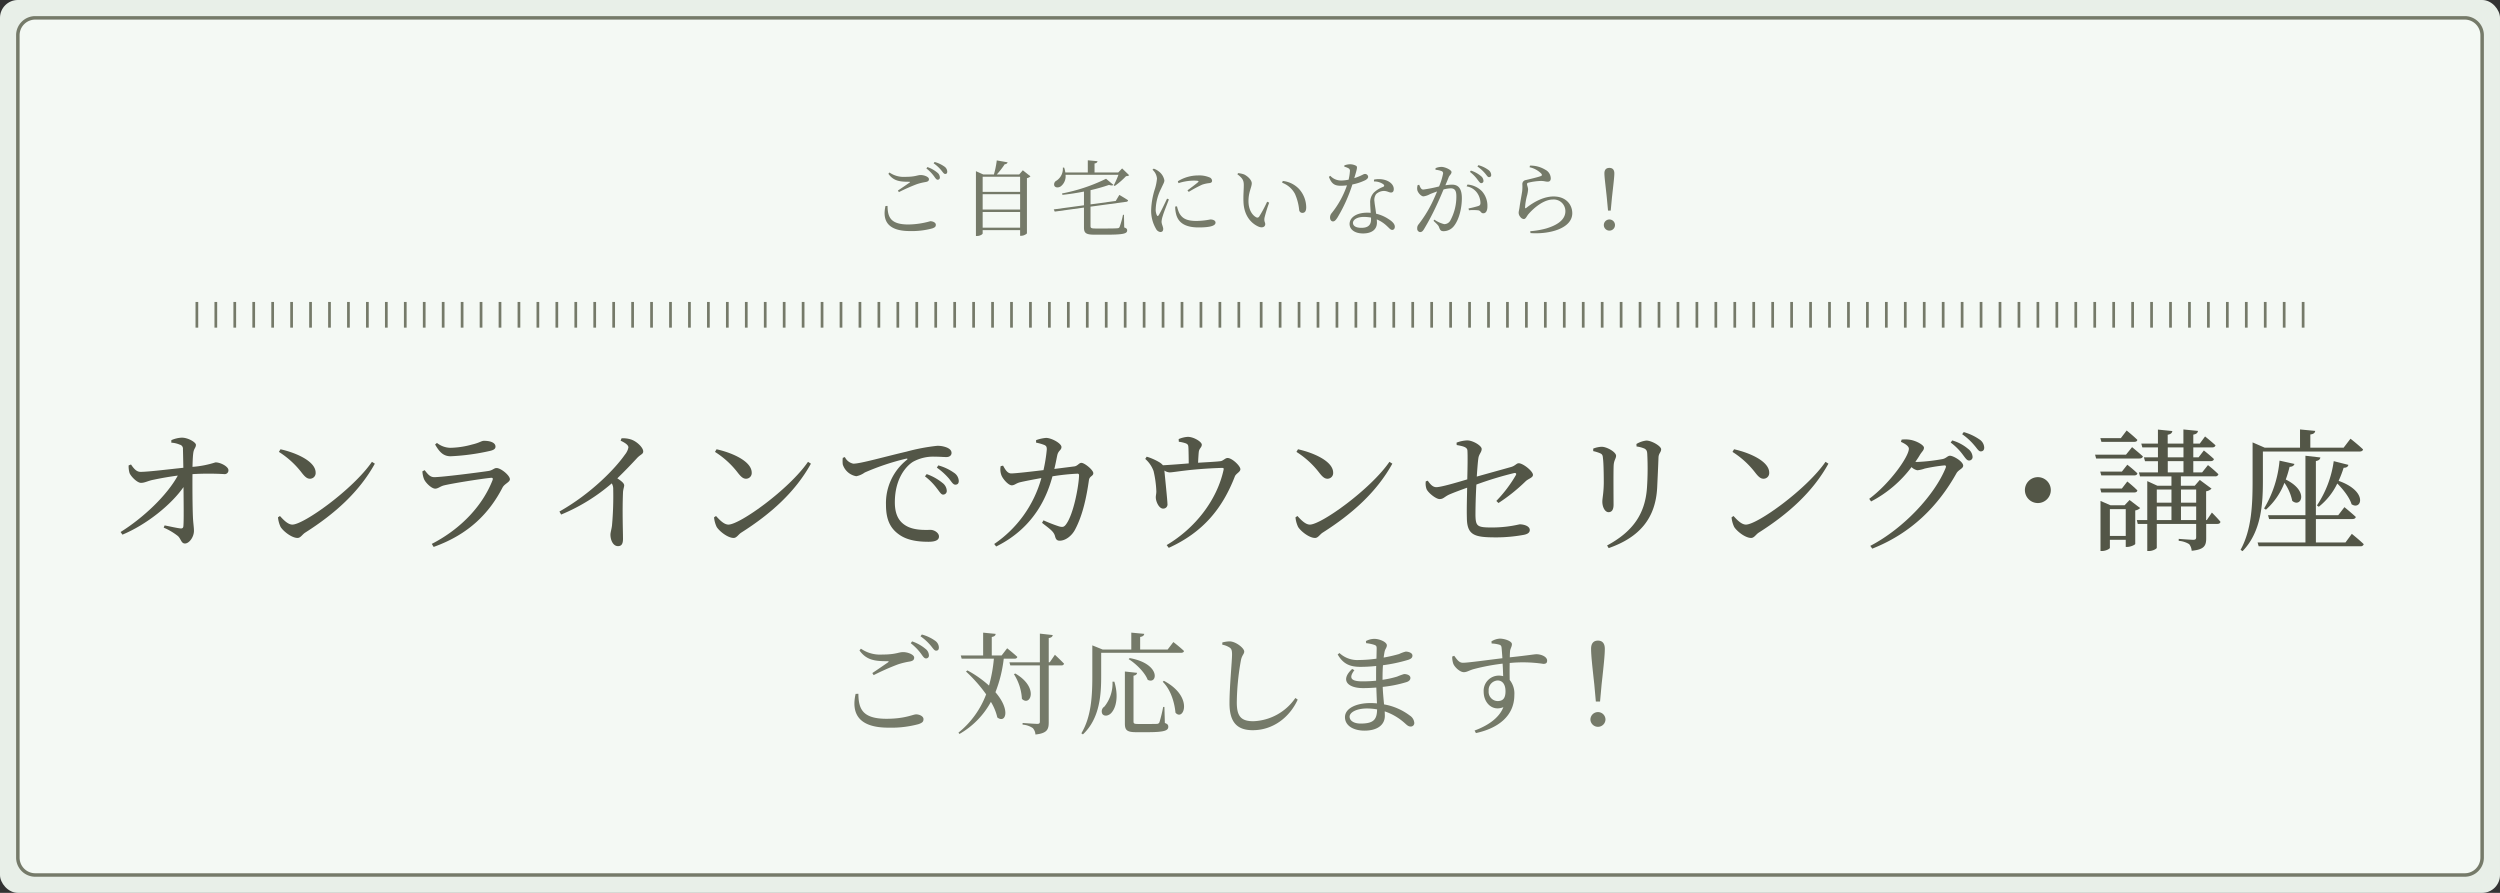 <svg xmlns="http://www.w3.org/2000/svg" width="700" height="250" viewBox="0 0 700 250"><rect x="0" y="0" width="700" height="250" fill="#333333" stroke="none"/><g transform="translate(-889 -938)"><rect width="700" height="250" rx="5" transform="translate(889 938)" fill="#e8efe8"/><rect width="690" height="240" rx="4.864" transform="translate(894 943)" fill="#f4f9f4"/><path d="M1579.136,1183.49H898.864a5.36,5.36,0,0,1-5.354-5.354V947.864a5.36,5.36,0,0,1,5.354-5.354h680.272a5.36,5.36,0,0,1,5.354,5.354v230.272A5.36,5.36,0,0,1,1579.136,1183.49Zm-680.272-240a4.379,4.379,0,0,0-4.374,4.374v230.272a4.379,4.379,0,0,0,4.374,4.374h680.272a4.379,4.379,0,0,0,4.374-4.374V947.864a4.379,4.379,0,0,0-4.374-4.374Z" fill="#757a69"/><path d="M1137.512,995.656c.046,3.036.736,5.2,5.84,5.2a23.071,23.071,0,0,0,6.14-.92c.667,0,1.541.368,1.541.989,0,.529-.23.759-1.012,1.035a21.688,21.688,0,0,1-6.278.736c-6.117,0-7.749-2.875-6.806-7.014Zm2.9-4.3c1.081-.713,2.437-1.655,3.242-2.207.23-.184.207-.253-.115-.253-2.6,0-4.346-.207-5.794-2.231l.3-.368a6.99,6.99,0,0,0,4.46,1.219c2.806,0,3.358-.506,4.3-.506s2.3.506,2.3,1.15c0,.46-.276.69-.92.805a16.023,16.023,0,0,0-2.46.6,51.572,51.572,0,0,0-5.036,2.23Zm8.255-6.576a8.489,8.489,0,0,1,2.736,1.517,1.772,1.772,0,0,1,.759,1.38.586.586,0,0,1-.62.644c-.369,0-.644-.46-1.059-1.035a11.011,11.011,0,0,0-2.092-2.115Zm2.024-1.426a8.564,8.564,0,0,1,2.713,1.265,1.788,1.788,0,0,1,.828,1.425c0,.437-.184.667-.575.667s-.644-.483-1.127-1.057a10.752,10.752,0,0,0-2.115-1.932Z" fill="#757a69"/><path d="M1177.528,987.378a1.96,1.96,0,0,1-.988.506v15.476a2.533,2.533,0,0,1-1.633.666h-.276v-1.586h-10.486v.92c0,.23-.713.713-1.563.713h-.323V985.929l2.047.92h2.989a24.86,24.86,0,0,0,.8-3.932l3.036.529a.774.774,0,0,1-.8.529,22.733,22.733,0,0,1-2.231,2.874h6.278l1.012-1.172Zm-13.383.115v4.231h10.486v-4.231Zm0,4.875v4.3h10.486v-4.3Zm10.486,9.382v-4.392h-10.486v4.392Z" fill="#757a69"/><path d="M1202.415,992.575s1.517.874,2.437,1.495a.486.486,0,0,1-.506.437l-10,1.356v5.427c0,.529.184.69,1.38.69h3.2c1.38,0,2.461-.023,2.921-.069.39-.023.506-.115.643-.368a22.843,22.843,0,0,0,.943-3.4h.276l.069,3.541c.667.23.828.437.828.828,0,.874-.943,1.2-5.772,1.2h-3.311c-2.369,0-3.012-.391-3.012-2v-5.588l-8.187,1.127-.275-.621,8.462-1.15v-3.84c-1.978.391-4.047.713-6.025.92l-.115-.391a48.484,48.484,0,0,0,12.325-4.116l2.07,1.725c-.207.184-.621.207-1.242,0a51.113,51.113,0,0,1-5.174,1.471v3.978l7.06-.965Zm-15.062-5.634a3.584,3.584,0,0,1-1.288,3.2c-.621.46-1.564.483-1.862-.16a1.166,1.166,0,0,1,.62-1.4,4,4,0,0,0,1.771-3.656h.368a6.749,6.749,0,0,1,.322,1.356h6.3v-3.4l2.714.253c-.046.322-.253.552-.828.644v2.506h6.646l1.08-1.127,1.978,1.909a1.314,1.314,0,0,1-.874.253,21.869,21.869,0,0,1-3.173,2.76l-.276-.184a25.258,25.258,0,0,0,1.311-2.944Z" fill="#757a69"/><path d="M1216.286,993.84c-.46,1.242-1.449,3.656-1.679,4.53a6.547,6.547,0,0,0-.368,1.678c0,.713.46,1.472.46,2.047,0,.552-.276.874-.8.874a1.621,1.621,0,0,1-1.219-.9,10,10,0,0,1-1.357-5.266,21.514,21.514,0,0,1,1.08-6,13.86,13.86,0,0,0,.553-2.8,3.721,3.721,0,0,0-1.265-2.483l.345-.3a4.6,4.6,0,0,1,1.333.712,4.046,4.046,0,0,1,1.656,2.576c0,.552-.322.989-.9,2.276a13.715,13.715,0,0,0-1.519,5.634,3.718,3.718,0,0,0,.3,1.817c.16.3.322.345.529.023.528-.8,1.793-3.495,2.345-4.645Zm2.277,1.931a8.432,8.432,0,0,0,.643,1.909c.8,1.425,1.978,2.184,4.829,2.184a21.446,21.446,0,0,0,3.863-.414c.713,0,1.449.276,1.449.874,0,1.081-2.184,1.357-4.76,1.357-3.817,0-5.726-1.38-6.3-3.817a7.97,7.97,0,0,1-.229-2.024Zm.229-7.013a10.752,10.752,0,0,1,5.611-1.633,7.417,7.417,0,0,1,3.22.529,1.093,1.093,0,0,1,.758.943c0,.368-.207.6-.713.667a9.126,9.126,0,0,0-2.046.437,36.194,36.194,0,0,0-3.771,2.023l-.368-.414c1.012-.758,2.529-1.885,2.966-2.3.276-.276.3-.437-1.265-.437a14.2,14.2,0,0,0-4.208.713Z" fill="#757a69"/><path d="M1237.263,989.862c0-1.265-.276-1.932-1.794-3.059l.184-.322a6.411,6.411,0,0,1,1.656.345c.92.414,2.185,1.518,2.185,2.507,0,1.057-.92,2.46-.92,4.967,0,2.644,1.241,4.07,2.161,4.53a.591.591,0,0,0,.828-.184,34.567,34.567,0,0,0,2.23-4.162l.576.253a38.588,38.588,0,0,0-1.311,4.253c-.161,1.127.207,1.2.207,1.771,0,.736-.759,1.15-1.84.713-1.817-.782-4.116-2.8-4.254-7.014C1237.1,992.759,1237.263,991.057,1237.263,989.862Zm10.739-.69.161-.506a7.338,7.338,0,0,1,4.576,2.253,7.771,7.771,0,0,1,2,5.128c0,1.058-.368,1.564-1.1,1.564a.9.9,0,0,1-.873-.828,14.664,14.664,0,0,0-1.173-4.484A6.613,6.613,0,0,0,1248,989.172Z" fill="#757a69"/><path d="M1265.414,984.32a4.454,4.454,0,0,1,1.518-.322,3.508,3.508,0,0,1,1.794.437c.414.276.275.782-.529,3.449,2.069-.667,2.552-1.173,2.943-1.173a.866.866,0,0,1,.943.8c0,.437-.46.736-.759.92a14.574,14.574,0,0,1-3.656,1.219,43.506,43.506,0,0,1-4.209,9.313c-.413.6-.735,1.034-1.218,1.034-.552,0-.828-.552-.828-1.08a1.852,1.852,0,0,1,.437-1.219,25.689,25.689,0,0,0,4.3-7.8,15.311,15.311,0,0,1-1.748.115c-1.793,0-2.6-.62-3.311-2.506l.391-.276a4.131,4.131,0,0,0,3.1,1.311,11.6,11.6,0,0,0,2.024-.23,13.763,13.763,0,0,0,.368-2.346.8.8,0,0,0-.506-.9,4.621,4.621,0,0,0-1.058-.391Zm8.3,3.978a6.313,6.313,0,0,1,3.312.161c1.425.506,2.23,1.448,2.23,2.483,0,.575-.23.966-.758.966-.645,0-1.1-.483-2.162-.437a3.338,3.338,0,0,0-2.024.874,2.821,2.821,0,0,0-.459,2.115c.045.667.3,2.024.459,3.381a10.446,10.446,0,0,1,3.4,1.449c1.195.735,1.839,1.471,1.839,2.184,0,.575-.322.9-.736.9-.483,0-.8-.483-1.4-1.012a9.222,9.222,0,0,0-2.92-1.932c.023.323.046.621.046.9,0,1.932-1.448,3.036-3.886,3.036s-3.771-1.2-3.771-2.645c0-1.77,1.84-3.173,4.967-3.173.322,0,.644.023.942.046-.045-.943-.137-1.886-.137-2.713a3.935,3.935,0,0,1,1.057-2.99,7.8,7.8,0,0,1,2.622-1.587c.368-.229.276-.506-.069-.758a4.421,4.421,0,0,0-2.553-.736Zm-.827,10.624a10.961,10.961,0,0,0-2-.184c-2.047,0-3.058.873-3.058,1.655,0,.8.713,1.4,2.368,1.4,2.07,0,2.691-.989,2.691-2.346Z" fill="#757a69"/><path d="M1290.944,985.1a4.039,4.039,0,0,1,1.679-.368c.965,0,2.8.828,2.8,1.448,0,.552-.529.828-.8,1.472-.207.529-.529,1.311-.919,2.231a13.683,13.683,0,0,1,1.816-.184c1.748,0,2.8.988,2.8,3.794,0,2.828-.8,6.07-2.253,7.841a3.7,3.7,0,0,1-2.851,1.4c-.8,0-.989-.322-1.288-1.127-.138-.391-.322-.644-1.541-1.771l.23-.344a7.979,7.979,0,0,0,2.759,1.264,1.915,1.915,0,0,0,1.748-1.081,13.912,13.912,0,0,0,1.656-6.691c0-1.541-.391-2.254-1.61-2.254a9.429,9.429,0,0,0-1.978.322c-.643,1.541-1.4,3.289-2.092,4.737a68.2,68.2,0,0,1-3.38,6.37c-.391.644-.69.828-1.1.828a.932.932,0,0,1-.8-1.035,1.607,1.607,0,0,1,.414-1.173,34.72,34.72,0,0,0,3.564-5.657c.529-1.057,1.081-2.3,1.587-3.518-.782.276-1.495.552-1.955.736a5.068,5.068,0,0,1-1.863.644c-.62,0-1.54-.966-1.724-1.771a2.92,2.92,0,0,1,.115-1.4l.414-.069c.3.666.506,1.333,1.15,1.333a40.012,40.012,0,0,0,4.415-.873,17.445,17.445,0,0,0,1.127-3.634.637.637,0,0,0-.369-.644,6.516,6.516,0,0,0-1.747-.39Zm8.945,4.575a6.291,6.291,0,0,1,4.024,1.84,6.132,6.132,0,0,1,1.564,4.323c0,1.058-.368,1.886-1.15,1.886-.69,0-.667-.667-1.357-.828a12.658,12.658,0,0,0-2.667-.023l-.115-.506a28.228,28.228,0,0,0,2.759-.69c.483-.184.6-.414.575-1.012a5.133,5.133,0,0,0-.9-2.621,4.494,4.494,0,0,0-2.966-1.862Zm.966-3.908a8.044,8.044,0,0,1,2.759,1.494,1.8,1.8,0,0,1,.759,1.334.624.624,0,0,1-.621.69c-.368,0-.644-.483-1.081-1.035a10.45,10.45,0,0,0-2.092-2.116Zm2.092-1.518a8.215,8.215,0,0,1,2.737,1.288,1.819,1.819,0,0,1,.851,1.425.576.576,0,0,1-.621.644c-.368,0-.621-.506-1.1-1.058a11.04,11.04,0,0,0-2.139-1.931Z" fill="#757a69"/><path d="M1317.279,984.826l.115-.46a8.036,8.036,0,0,1,4.277,1.15,2.765,2.765,0,0,1,1.541,2.414c0,.6-.276.943-.851.943-.644,0-.92-.207-1.932-.207a16.826,16.826,0,0,0-3.38.46c-.391.069-.483.23-.483.46,0,.276.276.9.3,1.4a8.777,8.777,0,0,1-.345,1.955,16.648,16.648,0,0,0-.506,3.15c.023.253.138.276.322.138,2.3-1.839,5.059-3.219,7.681-3.219,3.495,0,5.219,2.322,5.219,4.691,0,4.231-6.3,5.955-11.7,5.565l-.069-.529a23.454,23.454,0,0,0,4.438-.759c4.185-1.242,5.4-3.1,5.4-4.829a3.258,3.258,0,0,0-3.45-3.288c-2.575,0-5.311,2.253-6.967,4.185-.414.529-.69,1.287-1.219,1.287a1.291,1.291,0,0,1-.942-.551,1.886,1.886,0,0,1-.506-1.173c0-.414.161-.92.253-1.587.161-1.287.574-3.357.735-4.484a11.621,11.621,0,0,0,.046-1.954,1.133,1.133,0,0,1,.989-1.173c1.127-.276,3.358-.782,4.232-1.127.321-.138.344-.345.045-.713A6.645,6.645,0,0,0,1317.279,984.826Z" fill="#757a69"/><path d="M1338.072,1001.014a1.563,1.563,0,1,1,1.564,1.564A1.57,1.57,0,0,1,1338.072,1001.014Zm2.943-14.464c0,1.012-.276,3.242-.666,6.738l-.346,3.679h-.758l-.345-3.679c-.368-3.5-.667-5.726-.667-6.738,0-1.058.529-1.54,1.4-1.54C1340.486,985.01,1341.015,985.492,1341.015,986.55Z" fill="#757a69"/><path d="M936.976,1061.242a8.277,8.277,0,0,1,2.923-.7c1.813,0,3.959,1.332,3.959,2,0,.851-.554.962-.739,2.294-.148,1.073-.185,2.627-.223,3.885a27.583,27.583,0,0,0,6.439-1.258c1.443,0,3.626,1.184,3.626,2.183a1.039,1.039,0,0,1-1.073,1.11,75.693,75.693,0,0,0-8.992,0c-.037,3.293,0,8.918.111,11.656.075,2.109.3,3.108.3,4.218,0,1.74-1.332,3.553-2.516,3.553-1.074,0-1.111-1.333-2-2.11a17.179,17.179,0,0,0-3.959-2.331l.259-.629c1.554.3,3.4.74,4.477.851.481.037.74-.148.777-.629.148-1.443.074-6.549.037-10.953-3.515,5.033-10.434,10.546-17.1,13.321l-.518-.74c6.4-4,12.988-10.249,16.022-15.8-2.553.333-4.958.777-6.7,1.147-1.665.3-2.479.888-3.59.888-1.072.037-2.849-1.813-3.219-2.738a6.73,6.73,0,0,1-.259-2.146l.666-.259c.889,1.332,1.628,2.072,2.7,2.072,2.441-.037,7.992-.74,11.951-1.147-.037-1.813-.073-3.959-.111-5.217a1.147,1.147,0,0,0-.888-1.258,6.947,6.947,0,0,0-2.368-.555Z" fill="#535647"/><path d="M993.144,1067.31l.814.518c-4.4,7.956-11.25,14.061-19.464,19.278-.851.519-1.3,1.518-2.183,1.518-1.628,0-3.959-1.851-4.736-3.072a7.986,7.986,0,0,1-.741-2.7l.556-.37c1.036,1.147,2.257,2.405,3.478,2.405C974.05,1084.886,987.852,1075.007,993.144,1067.31Zm-25.606-3.515c4.477,1,9.842,3.4,9.842,6.549a1.586,1.586,0,0,1-1.591,1.7c-.777,0-1.369-.481-2.294-1.665a24.518,24.518,0,0,0-6.4-5.846Z" fill="#535647"/><path d="M1007.275,1069.974l.629-.333c.888,1.147,1.517,1.961,2.7,1.961,2.184,0,12.582-1.332,15.208-1.739,1.147-.185,1.518-.814,2.221-.814,1.221,0,3.737,2.072,3.737,3.145,0,.814-1.517,1.258-2.072,2.332-3.626,7.03-9.325,13.061-19.279,16.614l-.518-.851c8.474-4.367,14.357-10.99,17.022-17.872.148-.482.036-.667-.445-.63-2.7.259-10.619,1.517-13.1,2.109-1.11.26-1.7.926-2.516.926-1.073,0-2.776-1.739-3.146-2.7A6.716,6.716,0,0,1,1007.275,1069.974Zm18.834-5.7a61.7,61.7,0,0,1-10.915,1.48c-2,0-3.109-1.11-4.366-3.293l.518-.444a6.211,6.211,0,0,0,3.7,1.369,23.874,23.874,0,0,0,6.142-.925c2.109-.481,2.59-1.036,3.331-1.036,1.85,0,3.219.555,3.219,1.628C1027.738,1063.647,1027.293,1064.017,1026.109,1064.276Z" fill="#535647"/><path d="M1063.036,1060.724a7.334,7.334,0,0,1,2.664.333c1.591.518,3.4,2.257,3.4,3.33,0,.814-.7.777-1.739,1.887-1.332,1.443-3.182,3.4-5.513,5.661,1.072.7,1.923,1.369,1.923,1.961,0,.519-.3,1.073-.333,2.036-.221,5.291,0,10.841,0,12.951,0,1.443-.443,2.035-1.405,2.035-1.407,0-2.11-1.776-2.11-3.183,0-.7.3-1.48.444-2.664a92.452,92.452,0,0,0,.333-10.1,2.957,2.957,0,0,0-.407-1.627,52.357,52.357,0,0,1-14.172,8.732l-.481-.851c8.918-5.032,15.689-12.1,18.354-15.948a4.476,4.476,0,0,0,.961-2c0-.592-.7-1.184-2.183-1.887Z" fill="#535647"/><path d="M1115.243,1067.31l.814.518c-4.4,7.956-11.249,14.061-19.463,19.278-.851.519-1.3,1.518-2.183,1.518-1.629,0-3.96-1.851-4.737-3.072a7.96,7.96,0,0,1-.74-2.7l.555-.37c1.036,1.147,2.258,2.405,3.478,2.405C1096.15,1084.886,1109.952,1075.007,1115.243,1067.31Zm-25.606-3.515c4.478,1,9.843,3.4,9.843,6.549a1.586,1.586,0,0,1-1.591,1.7c-.777,0-1.369-.481-2.294-1.665a24.524,24.524,0,0,0-6.4-5.846Z" fill="#535647"/><path d="M1125.564,1065.978a3.355,3.355,0,0,0,2.368,1.85c2.035,0,8.659-1.924,14.875-3.367a54.169,54.169,0,0,1,8.548-1.628,6.9,6.9,0,0,1,2.775.481c.851.37,1.3.851,1.3,1.517,0,.629-.518,1.147-1.443,1.147-.814,0-1.924-.111-3.219-.111a11.754,11.754,0,0,0-6.142,1.443c-1.555.962-5.07,4.292-5.07,11.36,0,4.107,1.7,5.7,3.145,6.549,2.331,1.369,5.513,1.147,6.883,1.147,1,0,2.331.814,2.331,1.851,0,1.11-1.221,1.48-2.923,1.48-2.331,0-5.736-.222-8.215-2-2.368-1.665-3.7-4-3.7-8.325a15.468,15.468,0,0,1,5.846-12.618c.259-.185.222-.407-.185-.333a68.091,68.091,0,0,0-11.619,3.885,5.872,5.872,0,0,1-2.368,1.036,4.831,4.831,0,0,1-3.774-3.293,7.718,7.718,0,0,1,0-1.85Zm22.905,4.773a14.469,14.469,0,0,1,4.44,2.479,2.9,2.9,0,0,1,1.184,2.146,1.012,1.012,0,0,1-1.036,1.111c-.555,0-.962-.777-1.7-1.7a16.825,16.825,0,0,0-3.367-3.405Zm3.256-2.442a13.986,13.986,0,0,1,4.4,2.072,2.877,2.877,0,0,1,1.332,2.294c0,.667-.333,1.036-.962,1.036s-1.036-.777-1.776-1.7a18.474,18.474,0,0,0-3.4-3.071Z" fill="#535647"/><path d="M1189.761,1068.6c1-.111,1.332-1,2.035-1,.888,0,3.33,2,3.33,2.886,0,.851-1.036.777-1.221,1.925-.666,4.662-1.7,9.731-3.848,13.8-.962,1.887-2.775,3.183-4.329,3.183-.777,0-1.11-.37-1.332-1.3-.371-1.332-1.48-2-3.627-3.7l.407-.7a42.531,42.531,0,0,0,4.366,1.7c.963.259,1.333.185,1.851-.444,2.294-2.886,3.737-11.508,3.737-13.876a.392.392,0,0,0-.444-.444,60.285,60.285,0,0,0-6.994.74c-1.257,4.552-4.44,14.061-15.763,19.649l-.554-.7a32.853,32.853,0,0,0,13.209-18.465c-2.109.37-4.921.925-5.994,1.184-1.147.3-1.517.851-2.294.851-1,0-2.59-1.887-2.923-2.886a4.65,4.65,0,0,1-.185-2.479l.666-.148c.592,1.036,1.184,2.183,2.293,2.183s5.033-.444,9.029-.925a44.152,44.152,0,0,0,.926-5.772c0-.7-.112-1-.666-1.258a12.915,12.915,0,0,0-2.332-.666v-.7a11.006,11.006,0,0,1,2.813-.629c1.59.037,4.291,1.554,4.291,2.553,0,.925-.887.925-1.184,2.368-.185.851-.443,2.331-.814,3.774Z" fill="#535647"/><path d="M1219.027,1060.946a7.611,7.611,0,0,1,2.553-.629c1.7,0,3.922,1.406,3.922,2.183,0,.814-.74,1-.851,2.109-.074.74-.148,1.961-.185,2.96,2.257-.148,4.847-.259,6.291-.444.7-.074,1.3-.888,1.961-.888,1.258,0,3.589,2.22,3.589,3.145,0,.777-1.258,1.221-1.554,2.035-3.478,8.955-8.881,15.615-18.5,19.982l-.591-.777c8.066-4.774,14.061-12.618,15.911-20.944.148-.592.037-.666-.481-.666-9.066.3-13.321,1.258-14.579,1.258a2.755,2.755,0,0,1-1.48-.518c.148,1.7.851,8.4.851,9.288a1.167,1.167,0,0,1-1.184,1.369c-1.148.037-2.035-1.887-2.073-3.071-.037-.444.148-1.073.148-1.739a29.265,29.265,0,0,0-.776-5.7,8.167,8.167,0,0,0-2.332-3.4l.407-.629a15.8,15.8,0,0,1,3.405,1.48,4.089,4.089,0,0,1,1.147.925c2.072-.111,4.884-.333,7.215-.518,0-1.3-.037-3.293-.074-4.255-.037-.777-.074-1.036-.666-1.332a9.144,9.144,0,0,0-2.035-.481Z" fill="#535647"/><path d="M1278.043,1067.31l.814.518c-4.4,7.956-11.249,14.061-19.463,19.278-.851.519-1.3,1.518-2.183,1.518-1.628,0-3.96-1.851-4.736-3.072a7.94,7.94,0,0,1-.741-2.7l.556-.37c1.036,1.147,2.257,2.405,3.478,2.405C1258.95,1084.886,1272.752,1075.007,1278.043,1067.31Zm-25.6-3.515c4.477,1,9.842,3.4,9.842,6.549a1.586,1.586,0,0,1-1.591,1.7c-.777,0-1.369-.481-2.294-1.665a24.519,24.519,0,0,0-6.4-5.846Z" fill="#535647"/><path d="M1307.975,1078.263a37.374,37.374,0,0,0,5.44-7.179c.259-.444.074-.7-.444-.629a97.778,97.778,0,0,0-10.583,3.22c-.185,3.108-.259,6.438-.259,8.621.074,3.108.518,3.4,4.7,3.4a33.738,33.738,0,0,0,7.66-.888c1.184,0,2.849.481,2.849,1.591,0,.814-.74,1.184-1.739,1.369a43.519,43.519,0,0,1-7.512.7c-6.068,0-8.325-.445-8.362-5.477-.074-2.442.037-5.957.074-8.436-1.666.592-3.664,1.332-5.033,1.924-1.406.666-1.591,1.258-2.7,1.258-.962,0-3.108-1.665-3.626-2.776a4.584,4.584,0,0,1-.222-2.183l.555-.185c.74,1.036,1.406,1.814,2.405,1.814,1.332,0,6.069-1.407,8.658-2.184.075-3,.149-6.66.038-8.1-.074-.925-1.184-1.184-3-1.517l-.038-.666a9.258,9.258,0,0,1,3-.629c1.555,0,4.034,1.48,4.034,2.4s-.74,1.369-.925,2.59c-.148,1-.3,2.923-.444,5.143,3.145-.888,7.585-2.109,9.658-2.7,1.11-.333,1.48-1.036,2.072-1.036,1.221,0,4,2.22,4,3.256,0,.814-1.258,1.036-2.072,1.813a49.158,49.158,0,0,1-7.586,6.069Z" fill="#535647"/><path d="M1335.1,1064.313v-.7a7.2,7.2,0,0,1,2.368-.518c1.443,0,4.033,1.48,4.033,2.516,0,.777-.555,1.184-.666,2.59-.111,1.628-.037,9.288-.037,11.1,0,1.554-.592,2.109-1.406,2.109-.962,0-1.739-1.369-1.739-2.96,0-.962.37-2.331.407-5.218,0-1.739-.037-5.439-.223-6.845-.073-.851-.147-1.147-.739-1.443A10.634,10.634,0,0,0,1335.1,1064.313Zm4.329,27.16-.444-.74c7.141-3.849,10.693-8.77,11.175-16.282a78.771,78.771,0,0,0,.073-9.287c-.037-.7-.11-1.184-.776-1.554a7.855,7.855,0,0,0-2.221-.592l-.037-.7a6.925,6.925,0,0,1,2.776-.962c1.48,0,4.144,1.554,4.144,2.442,0,.851-.666,1.073-.74,2.257-.074,2.183-.259,6.216-.37,8.474C1352.561,1083.184,1348.009,1088.476,1339.425,1091.473Z" fill="#535647"/><path d="M1400.144,1067.31l.814.518c-4.4,7.956-11.25,14.061-19.464,19.278-.851.519-1.3,1.518-2.183,1.518-1.628,0-3.959-1.851-4.736-3.072a7.985,7.985,0,0,1-.741-2.7l.556-.37c1.036,1.147,2.257,2.405,3.478,2.405C1381.05,1084.886,1394.852,1075.007,1400.144,1067.31Zm-25.606-3.515c4.477,1,9.842,3.4,9.842,6.549a1.586,1.586,0,0,1-1.591,1.7c-.777,0-1.369-.481-2.294-1.665a24.517,24.517,0,0,0-6.4-5.846Z" fill="#535647"/><path d="M1421.454,1061.094a8.305,8.305,0,0,1,2.331.037c1.739.259,3.922,1.48,3.922,2.22,0,.7-.481,1-1.073,1.924a24.018,24.018,0,0,1-1.332,2.035,2.993,2.993,0,0,0,.555.037,51.671,51.671,0,0,0,7.1-.814c1-.222,1.37-.925,2.036-.925.962,0,3.7,1.628,3.7,2.775,0,.814-1.258,1.11-1.85,2.072-5.18,9.288-12.729,16.873-23.608,21.166l-.555-.777c9.51-4.959,18.169-14.468,21.129-21.906.147-.481,0-.629-.371-.629a48.049,48.049,0,0,0-5.513.888,8.626,8.626,0,0,1-2.072.481,3.4,3.4,0,0,1-1.628-.888,33.459,33.459,0,0,1-11.323,9.621l-.518-.74c5.81-4.329,11.1-11.841,11.1-14.024,0-.7-.962-1.369-2.22-1.924Zm14.171.222a12.059,12.059,0,0,1,4.441,2.368,3.028,3.028,0,0,1,1.258,2.22.971.971,0,0,1-1.036,1.036c-.555,0-1-.7-1.7-1.628a16.219,16.219,0,0,0-3.4-3.4Zm3.22-2.332a14.635,14.635,0,0,1,4.366,2.036,2.885,2.885,0,0,1,1.37,2.294c0,.666-.333,1.073-.963,1.073s-1-.777-1.813-1.7a17.341,17.341,0,0,0-3.4-3.109Z" fill="#535647"/><path d="M1459.6,1078.855a3.626,3.626,0,1,1,3.626-3.626A3.632,3.632,0,0,1,1459.6,1078.855Z" fill="#535647"/><path d="M1485.982,1063.2s1.85,1.517,3.034,2.59c-.111.407-.481.592-1,.592h-12.1l-.3-1.073h8.659Zm-2.85,6.845,1.517-1.924a36.5,36.5,0,0,1,2.813,2.405c-.037.407-.407.592-.888.592h-9.214l-.3-1.073Zm-5.772,5.847-.3-1.11h6.068l1.517-1.962a35.615,35.615,0,0,1,2.813,2.479c-.037.408-.407.593-.888.593Zm.037-14.172-.3-1.036h5.735l1.628-2.146s1.888,1.517,3,2.626c-.074.408-.407.556-.925.556Zm10.842,18.538a2.489,2.489,0,0,1-1.369.666v9.362c0,.259-1.332.851-2.221.851h-.443v-2h-4.441v2.257c0,.259-1.11.888-2.22.888h-.407v-14.024l2.812,1.221h3.923l1.406-1.48Zm-4.033,7.807v-7.511h-4.441v7.511Zm24.125-6.549s1.554,1.554,2.4,2.59c-.073.407-.406.592-.924.592h-3.072v4c0,2.035-.481,3.182-4.07,3.515a3.251,3.251,0,0,0-.7-1.85,6.454,6.454,0,0,0-2.924-.925v-.555s3.331.259,4.071.259c.666,0,.814-.223.814-.777V1084.7H1492.9v6.661c0,.3-1.11.925-2.22.925h-.444V1084.7h-2.664l-.259-1.073h2.923v-10.916l2.849,1.3h3.922v-2.628H1488.2l-.3-1.11h5.328v-3.145h-3.626l-.3-1.073h3.922v-2.775h-4.366l-.3-1.073h4.662v-3.923l4.034.407c-.075.519-.408.888-1.3,1.037v2.479h4.4v-3.96l4.071.407c-.074.518-.37.889-1.3,1.037v2.516h1.813l1.48-2s1.813,1.443,2.923,2.479c-.111.407-.444.592-.962.592h-5.254v2.775h1.48l1.48-1.924s1.739,1.369,2.812,2.4c-.074.407-.444.592-.925.592h-4.847v3.145h2.479l1.628-2.035a35.193,35.193,0,0,1,2.923,2.553.841.841,0,0,1-.925.592h-9.583v2.628h3.885l1.406-1.629,3.293,2.443a2.648,2.648,0,0,1-1.517.74v8.066h.185Zm-15.43-6.438v3.663h4.107v-3.663Zm0,8.547h4.107v-3.811H1492.9Zm3.071-17.576h4.4v-2.775h-4.4Zm0,4.218h4.4v-3.145h-4.4Zm3.7,4.811v3.663h4.255v-3.663Zm4.255,8.547v-3.811h-4.255v3.811Z" fill="#535647"/><path d="M1522.612,1072.564c0,6.069-.3,14.209-5.7,19.76l-.555-.37c3.145-5.7,3.368-12.84,3.368-19.353v-10.73l3.4,1.48h9.879v-5.107l4.256.407c-.075.518-.408.889-1.369,1v3.7h9.324l1.925-2.517s2.219,1.74,3.515,3c-.075.407-.481.592-.963.592h-27.085Zm24.9,14.912s2.11,1.7,3.331,2.887a.843.843,0,0,1-.926.592h-28.491l-.3-1.073h13.4v-6.55h-10.175l-.3-1.073h10.471v-16.651l4.182.481c-.074.481-.37.851-1.258,1v15.171h6.253l1.739-2.257s1.961,1.591,3.183,2.738c-.075.407-.445.592-.962.592H1537.45v6.55h8.288Zm-16.059-19.574c-.148.444-.518.777-1.369.814a30.781,30.781,0,0,1-1.073,3.552c6.735,3.331,4.181,8.067,1.813,5.958a13.641,13.641,0,0,0-2.183-5.033,19.27,19.27,0,0,1-5.18,7.512l-.518-.333a31.437,31.437,0,0,0,4.329-13.395Zm15.1.259c-.111.481-.481.814-1.332.814a32.75,32.75,0,0,1-1.406,3.663c8.363,2.961,6.4,8.4,3.626,6.55-.555-1.887-2.368-4.181-4-5.81a18.458,18.458,0,0,1-5.18,6.513l-.518-.37a29.558,29.558,0,0,0,4.7-12.4Z" fill="#535647"/><path d="M1129.346,1132.253c.062,4.092.992,7.007,7.876,7.007,5.178,0,7.441-1.24,8.278-1.24.9,0,2.078.5,2.078,1.333,0,.713-.31,1.023-1.365,1.4a29.249,29.249,0,0,1-8.464.992c-8.248,0-10.449-3.875-9.178-9.456Zm3.907-5.8c1.457-.962,3.287-2.233,4.372-2.977.31-.248.279-.341-.155-.341-3.5,0-5.86-.279-7.814-3.008l.4-.5a9.428,9.428,0,0,0,6.016,1.644c3.782,0,4.526-.683,5.8-.683s3.1.683,3.1,1.551c0,.62-.372.93-1.24,1.085a21.59,21.59,0,0,0-3.317.806,69.38,69.38,0,0,0-6.791,3.008Zm11.131-8.868a11.472,11.472,0,0,1,3.69,2.046,2.389,2.389,0,0,1,1.023,1.861.79.79,0,0,1-.837.868c-.5,0-.868-.62-1.427-1.4a14.909,14.909,0,0,0-2.821-2.853Zm2.729-1.922a11.541,11.541,0,0,1,3.658,1.7,2.41,2.41,0,0,1,1.116,1.922c0,.589-.248.9-.775.9s-.868-.651-1.519-1.426a14.5,14.5,0,0,0-2.852-2.6Z" fill="#757a69"/><path d="M1170.05,1122.424a37.554,37.554,0,0,1-2.325,9.4c4.341,5.023,2.853,8.836.527,7.069a14.683,14.683,0,0,0-1.8-4.372,23.064,23.064,0,0,1-8.806,8.992l-.279-.372a25.151,25.151,0,0,0,7.752-10.728,41.164,41.164,0,0,0-5.643-6.387l.4-.311a30.858,30.858,0,0,1,6.047,4.248,41.547,41.547,0,0,0,1.364-7.534h-9.023l-.248-.9h6.264v-6.388l3.5.342c-.031.434-.31.744-1.085.868v5.178h2.759l1.551-2.016s1.8,1.427,2.852,2.419c-.093.341-.372.5-.806.5Zm14.325-1.085s1.613,1.488,2.574,2.511a.757.757,0,0,1-.806.465h-3.5v15.937c0,1.923-.4,3.07-3.721,3.411a2.921,2.921,0,0,0-.744-1.8,5.726,5.726,0,0,0-2.852-.962v-.465s3.41.248,4.123.248c.558,0,.714-.186.714-.651v-15.72h-8.279l-.248-.868h8.527v-8.03l3.6.4c-.062.434-.372.744-1.116.837v6.79h.279Zm-11.1,5.24c6.76,3.937,4.186,9.394,1.86,7.1a14.251,14.251,0,0,0-2.232-6.914Z" fill="#757a69"/><path d="M1197.33,1120.781v6.511c0,5.054-.311,11.813-5.117,16.34l-.434-.31c2.822-4.682,3.07-10.6,3.07-16.03V1118.7l2.914,1.178h8v-4.744l3.628.342c-.062.434-.342.744-1.147.868v3.534h7.689l1.612-2.108s1.892,1.457,2.977,2.511c-.063.341-.4.5-.807.5Zm3.689,8.092c1.272,4.248.4,7.286-.744,8.62-.744.93-2.016,1.209-2.6.434a1.564,1.564,0,0,1,.559-2.078,10.341,10.341,0,0,0,2.263-6.976Zm14.139,11.565c.775.279.961.558.961,1.054,0,1.086-1.147,1.52-5.86,1.52h-3.1c-2.6,0-3.194-.558-3.194-2.419v-14.572l3.411.372c-.031.372-.31.682-.992.806V1140c0,.558.155.713,1.271.713h2.76c1.178,0,2.139,0,2.543-.031a.742.742,0,0,0,.681-.434,41.222,41.222,0,0,0,1.055-4.31h.341Zm-9.829-18.169c8.868,1.612,7.782,7.534,5.023,6.077-.775-2.046-3.225-4.465-5.333-5.8Zm9.549,6.356c8.5,4.5,5.489,11.5,3.256,8.93-.217-2.326-1.085-6.2-3.565-8.651Z" fill="#757a69"/><path d="M1231.243,1118.517v-.62a8.093,8.093,0,0,1,2.139-.31c1.644.062,4,1.86,4,2.852,0,.714-.651.993-.93,2.481a70.14,70.14,0,0,0-1.147,11.751c0,3.814,1.116,5.271,4.619,5.271a14.924,14.924,0,0,0,11.783-6.511l.651.465c-2.233,4.9-6.853,8.558-12.588,8.558-4.248,0-6.512-2.078-6.512-7.535,0-4.713.713-11.689.713-13.642,0-1.241-.185-1.644-.713-1.985A5.583,5.583,0,0,0,1231.243,1118.517Z" fill="#757a69"/><path d="M1276.1,1128.346a26.84,26.84,0,0,0,4.093-.9,17.734,17.734,0,0,1,1.953-.713c.837,0,1.768.341,1.768,1.085,0,.558-.4.93-1.024,1.147a34.61,34.61,0,0,1-6.728,1.364c.062,1.892.248,3.473.372,4.9a16.72,16.72,0,0,1,7.224,3.132,2.686,2.686,0,0,1,1.24,1.984.971.971,0,0,1-.992,1.085c-.62,0-.961-.31-1.581-.868a16.118,16.118,0,0,0-5.7-3.379c0,.434.031.837.031,1.24,0,2.6-2.17,4.155-5.674,4.155-3.194,0-5.488-1.427-5.488-3.783,0-2.481,3.194-3.938,7.131-3.938a17.646,17.646,0,0,1,1.83.093c-.062-1.24-.124-2.759-.186-4.434-1.241.093-2.481.155-3.69.155-4.31,0-6.511-2.2-3.07-5.364l.621.341c-1.83,2.419-.621,3.132,2.325,3.132,1.24,0,2.511-.062,3.752-.186v-1.3c0-.9,0-1.861.03-2.822a41.891,41.891,0,0,1-4.4.248c-2.915,0-4.837-.775-6.388-3.472l.5-.4a7.322,7.322,0,0,0,5.457,1.953,37.624,37.624,0,0,0,4.9-.372c.031-1.426.061-2.574.061-2.884,0-.62-.154-.806-.681-.992a11.085,11.085,0,0,0-2.264-.465l-.062-.589a5.134,5.134,0,0,1,2.326-.62c1.519,0,3.534.9,3.534,1.8,0,.651-.434.961-.62,1.736-.093.466-.186,1.024-.279,1.706a42.9,42.9,0,0,0,4.31-.992,10.456,10.456,0,0,1,1.861-.683c.774,0,1.891.342,1.891,1.117,0,.651-.466.93-1.147,1.178a44.187,44.187,0,0,1-7.1,1.519c-.093,1.116-.124,2.419-.124,3.876Zm-1.519,8.279a16.744,16.744,0,0,0-2.853-.249c-2.914,0-4.837,1.086-4.837,2.3,0,1.085,1.148,1.922,3.1,1.922C1273.56,1140.593,1274.552,1139.508,1274.583,1136.625Z" fill="#757a69"/><path d="M1306.6,1117.587a5.056,5.056,0,0,1,2.326-.775c1.4,0,3.41.713,3.41,1.55,0,.775-.5,1.271-.527,2.077-.03.373-.062.931-.062,1.613,5.3-.558,6.853-.868,7.473-.868,1.24,0,2.977.651,2.977,1.8,0,.682-.372.9-1.055.9a38.407,38.407,0,0,0-9.426-.248c-.031,1.488-.031,3.194,0,4.744a6.079,6.079,0,0,1,1.3,4.217c0,5.891-4.558,9.333-10.759,10.666l-.372-.713c3.782-1.4,6.883-3.535,8.061-6.543-3.07,1.272-5.519-1.209-5.519-4.34a4.261,4.261,0,0,1,4.186-4.5,5.282,5.282,0,0,1,1.271.155c-.031-.9-.062-2.171-.155-3.5a58.408,58.408,0,0,0-7.938,1.488c-1.425.372-2.015.9-2.914.9-1.116,0-2.635-1.458-2.976-2.419a5.818,5.818,0,0,1-.28-1.953l.559-.217c.806,1.085,1.364,1.953,2.418,1.953,1.209.031,7.441-.837,11.069-1.271-.062-1.116-.155-2.14-.217-2.884-.062-.589-.217-.775-.713-.93a9.25,9.25,0,0,0-2.078-.31Zm3.938,13.922c0-1.892-.868-2.977-2.2-2.977a2.667,2.667,0,0,0-2.511,2.915,2.59,2.59,0,0,0,2.48,2.852C1309.83,1134.3,1310.543,1133.524,1310.543,1131.509Z" fill="#757a69"/><path d="M1334.319,1139.446a2.109,2.109,0,0,1,4.217,0,2.109,2.109,0,0,1-4.217,0Zm4.031-19.782c0,1.675-.279,4.4-.9,9.984l-.434,4.775h-1.179l-.433-4.775c-.62-5.612-.9-8.309-.9-9.984,0-1.581.745-2.294,1.923-2.294S1338.35,1118.083,1338.35,1119.664Z" fill="#757a69"/><rect width="0.76" height="7.194" transform="translate(943.746 1022.547)" fill="#757a69"/><rect width="0.76" height="7.194" transform="translate(949.05 1022.547)" fill="#757a69"/><rect width="0.76" height="7.194" transform="translate(954.355 1022.547)" fill="#757a69"/><rect width="0.76" height="7.194" transform="translate(959.659 1022.547)" fill="#757a69"/><rect width="0.76" height="7.194" transform="translate(964.964 1022.547)" fill="#757a69"/><rect width="0.76" height="7.194" transform="translate(970.269 1022.547)" fill="#757a69"/><rect width="0.76" height="7.194" transform="translate(975.573 1022.547)" fill="#757a69"/><rect width="0.76" height="7.194" transform="translate(980.877 1022.547)" fill="#757a69"/><rect width="0.76" height="7.194" transform="translate(986.182 1022.547)" fill="#757a69"/><rect width="0.76" height="7.194" transform="translate(991.486 1022.547)" fill="#757a69"/><rect width="0.76" height="7.194" transform="translate(996.791 1022.547)" fill="#757a69"/><rect width="0.76" height="7.194" transform="translate(1002.096 1022.547)" fill="#757a69"/><rect width="0.76" height="7.194" transform="translate(1007.4 1022.547)" fill="#757a69"/><rect width="0.76" height="7.194" transform="translate(1012.705 1022.547)" fill="#757a69"/><rect width="0.76" height="7.194" transform="translate(1018.009 1022.547)" fill="#757a69"/><rect width="0.76" height="7.194" transform="translate(1023.313 1022.547)" fill="#757a69"/><rect width="0.76" height="7.194" transform="translate(1028.618 1022.547)" fill="#757a69"/><rect width="0.76" height="7.194" transform="translate(1033.923 1022.547)" fill="#757a69"/><rect width="0.76" height="7.194" transform="translate(1039.227 1022.547)" fill="#757a69"/><rect width="0.76" height="7.194" transform="translate(1044.532 1022.547)" fill="#757a69"/><rect width="0.76" height="7.194" transform="translate(1049.836 1022.547)" fill="#757a69"/><rect width="0.76" height="7.194" transform="translate(1055.141 1022.547)" fill="#757a69"/><rect width="0.76" height="7.194" transform="translate(1060.445 1022.547)" fill="#757a69"/><rect width="0.76" height="7.194" transform="translate(1065.75 1022.547)" fill="#757a69"/><rect width="0.76" height="7.194" transform="translate(1071.054 1022.547)" fill="#757a69"/><rect width="0.76" height="7.194" transform="translate(1076.359 1022.547)" fill="#757a69"/><rect width="0.76" height="7.194" transform="translate(1081.664 1022.547)" fill="#757a69"/><rect width="0.76" height="7.194" transform="translate(1086.968 1022.547)" fill="#757a69"/><rect width="0.76" height="7.194" transform="translate(1092.272 1022.547)" fill="#757a69"/><rect width="0.76" height="7.194" transform="translate(1097.577 1022.547)" fill="#757a69"/><rect width="0.76" height="7.194" transform="translate(1102.881 1022.547)" fill="#757a69"/><rect width="0.76" height="7.194" transform="translate(1108.186 1022.547)" fill="#757a69"/><rect width="0.76" height="7.194" transform="translate(1113.49 1022.547)" fill="#757a69"/><rect width="0.76" height="7.194" transform="translate(1118.795 1022.547)" fill="#757a69"/><rect width="0.76" height="7.194" transform="translate(1124.1 1022.547)" fill="#757a69"/><rect width="0.76" height="7.194" transform="translate(1129.404 1022.547)" fill="#757a69"/><rect width="0.76" height="7.194" transform="translate(1134.708 1022.547)" fill="#757a69"/><rect width="0.76" height="7.194" transform="translate(1140.013 1022.547)" fill="#757a69"/><rect width="0.76" height="7.194" transform="translate(1145.317 1022.547)" fill="#757a69"/><rect width="0.76" height="7.194" transform="translate(1150.622 1022.547)" fill="#757a69"/><rect width="0.76" height="7.194" transform="translate(1155.927 1022.547)" fill="#757a69"/><rect width="0.76" height="7.194" transform="translate(1161.231 1022.547)" fill="#757a69"/><rect width="0.76" height="7.194" transform="translate(1166.536 1022.547)" fill="#757a69"/><rect width="0.76" height="7.194" transform="translate(1171.84 1022.547)" fill="#757a69"/><rect width="0.76" height="7.194" transform="translate(1177.145 1022.547)" fill="#757a69"/><rect width="0.76" height="7.194" transform="translate(1182.449 1022.547)" fill="#757a69"/><rect width="0.76" height="7.194" transform="translate(1187.754 1022.547)" fill="#757a69"/><rect width="0.76" height="7.194" transform="translate(1193.058 1022.547)" fill="#757a69"/><rect width="0.76" height="7.194" transform="translate(1198.363 1022.547)" fill="#757a69"/><rect width="0.76" height="7.194" transform="translate(1203.667 1022.547)" fill="#757a69"/><rect width="0.76" height="7.194" transform="translate(1208.972 1022.547)" fill="#757a69"/><rect width="0.76" height="7.194" transform="translate(1214.276 1022.547)" fill="#757a69"/><rect width="0.76" height="7.194" transform="translate(1219.581 1022.547)" fill="#757a69"/><rect width="0.76" height="7.194" transform="translate(1224.885 1022.547)" fill="#757a69"/><rect width="0.76" height="7.194" transform="translate(1230.19 1022.547)" fill="#757a69"/><rect width="0.76" height="7.194" transform="translate(1235.495 1022.547)" fill="#757a69"/><rect width="0.76" height="7.194" transform="translate(1241.746 1022.547)" fill="#757a69"/><rect width="0.76" height="7.194" transform="translate(1247.05 1022.547)" fill="#757a69"/><rect width="0.76" height="7.194" transform="translate(1252.355 1022.547)" fill="#757a69"/><rect width="0.76" height="7.194" transform="translate(1257.659 1022.547)" fill="#757a69"/><rect width="0.76" height="7.194" transform="translate(1262.964 1022.547)" fill="#757a69"/><rect width="0.76" height="7.194" transform="translate(1268.269 1022.547)" fill="#757a69"/><rect width="0.76" height="7.194" transform="translate(1273.573 1022.547)" fill="#757a69"/><rect width="0.76" height="7.194" transform="translate(1278.877 1022.547)" fill="#757a69"/><rect width="0.76" height="7.194" transform="translate(1284.182 1022.547)" fill="#757a69"/><rect width="0.76" height="7.194" transform="translate(1289.486 1022.547)" fill="#757a69"/><rect width="0.76" height="7.194" transform="translate(1294.791 1022.547)" fill="#757a69"/><rect width="0.76" height="7.194" transform="translate(1300.096 1022.547)" fill="#757a69"/><rect width="0.76" height="7.194" transform="translate(1305.4 1022.547)" fill="#757a69"/><rect width="0.76" height="7.194" transform="translate(1310.705 1022.547)" fill="#757a69"/><rect width="0.76" height="7.194" transform="translate(1316.009 1022.547)" fill="#757a69"/><rect width="0.76" height="7.194" transform="translate(1321.313 1022.547)" fill="#757a69"/><rect width="0.76" height="7.194" transform="translate(1326.618 1022.547)" fill="#757a69"/><rect width="0.76" height="7.194" transform="translate(1331.923 1022.547)" fill="#757a69"/><rect width="0.76" height="7.194" transform="translate(1337.227 1022.547)" fill="#757a69"/><rect width="0.76" height="7.194" transform="translate(1342.532 1022.547)" fill="#757a69"/><rect width="0.76" height="7.194" transform="translate(1347.836 1022.547)" fill="#757a69"/><rect width="0.76" height="7.194" transform="translate(1353.141 1022.547)" fill="#757a69"/><rect width="0.76" height="7.194" transform="translate(1358.445 1022.547)" fill="#757a69"/><rect width="0.76" height="7.194" transform="translate(1363.75 1022.547)" fill="#757a69"/><rect width="0.76" height="7.194" transform="translate(1369.054 1022.547)" fill="#757a69"/><rect width="0.76" height="7.194" transform="translate(1374.359 1022.547)" fill="#757a69"/><rect width="0.76" height="7.194" transform="translate(1379.664 1022.547)" fill="#757a69"/><rect width="0.76" height="7.194" transform="translate(1384.968 1022.547)" fill="#757a69"/><rect width="0.76" height="7.194" transform="translate(1390.272 1022.547)" fill="#757a69"/><rect width="0.76" height="7.194" transform="translate(1395.577 1022.547)" fill="#757a69"/><rect width="0.76" height="7.194" transform="translate(1400.881 1022.547)" fill="#757a69"/><rect width="0.76" height="7.194" transform="translate(1406.186 1022.547)" fill="#757a69"/><rect width="0.76" height="7.194" transform="translate(1411.49 1022.547)" fill="#757a69"/><rect width="0.76" height="7.194" transform="translate(1416.795 1022.547)" fill="#757a69"/><rect width="0.76" height="7.194" transform="translate(1422.1 1022.547)" fill="#757a69"/><rect width="0.76" height="7.194" transform="translate(1427.404 1022.547)" fill="#757a69"/><rect width="0.76" height="7.194" transform="translate(1432.708 1022.547)" fill="#757a69"/><rect width="0.76" height="7.194" transform="translate(1438.013 1022.547)" fill="#757a69"/><rect width="0.76" height="7.194" transform="translate(1443.317 1022.547)" fill="#757a69"/><rect width="0.76" height="7.194" transform="translate(1448.622 1022.547)" fill="#757a69"/><rect width="0.76" height="7.194" transform="translate(1453.927 1022.547)" fill="#757a69"/><rect width="0.76" height="7.194" transform="translate(1459.231 1022.547)" fill="#757a69"/><rect width="0.76" height="7.194" transform="translate(1464.536 1022.547)" fill="#757a69"/><rect width="0.76" height="7.194" transform="translate(1469.84 1022.547)" fill="#757a69"/><rect width="0.76" height="7.194" transform="translate(1475.145 1022.547)" fill="#757a69"/><rect width="0.76" height="7.194" transform="translate(1480.449 1022.547)" fill="#757a69"/><rect width="0.76" height="7.194" transform="translate(1485.754 1022.547)" fill="#757a69"/><rect width="0.76" height="7.194" transform="translate(1491.058 1022.547)" fill="#757a69"/><rect width="0.76" height="7.194" transform="translate(1496.363 1022.547)" fill="#757a69"/><rect width="0.76" height="7.194" transform="translate(1501.667 1022.547)" fill="#757a69"/><rect width="0.76" height="7.194" transform="translate(1506.972 1022.547)" fill="#757a69"/><rect width="0.76" height="7.194" transform="translate(1512.276 1022.547)" fill="#757a69"/><rect width="0.76" height="7.194" transform="translate(1517.581 1022.547)" fill="#757a69"/><rect width="0.76" height="7.194" transform="translate(1522.885 1022.547)" fill="#757a69"/><rect width="0.76" height="7.194" transform="translate(1528.19 1022.547)" fill="#757a69"/><rect width="0.76" height="7.194" transform="translate(1533.495 1022.547)" fill="#757a69"/></g></svg>